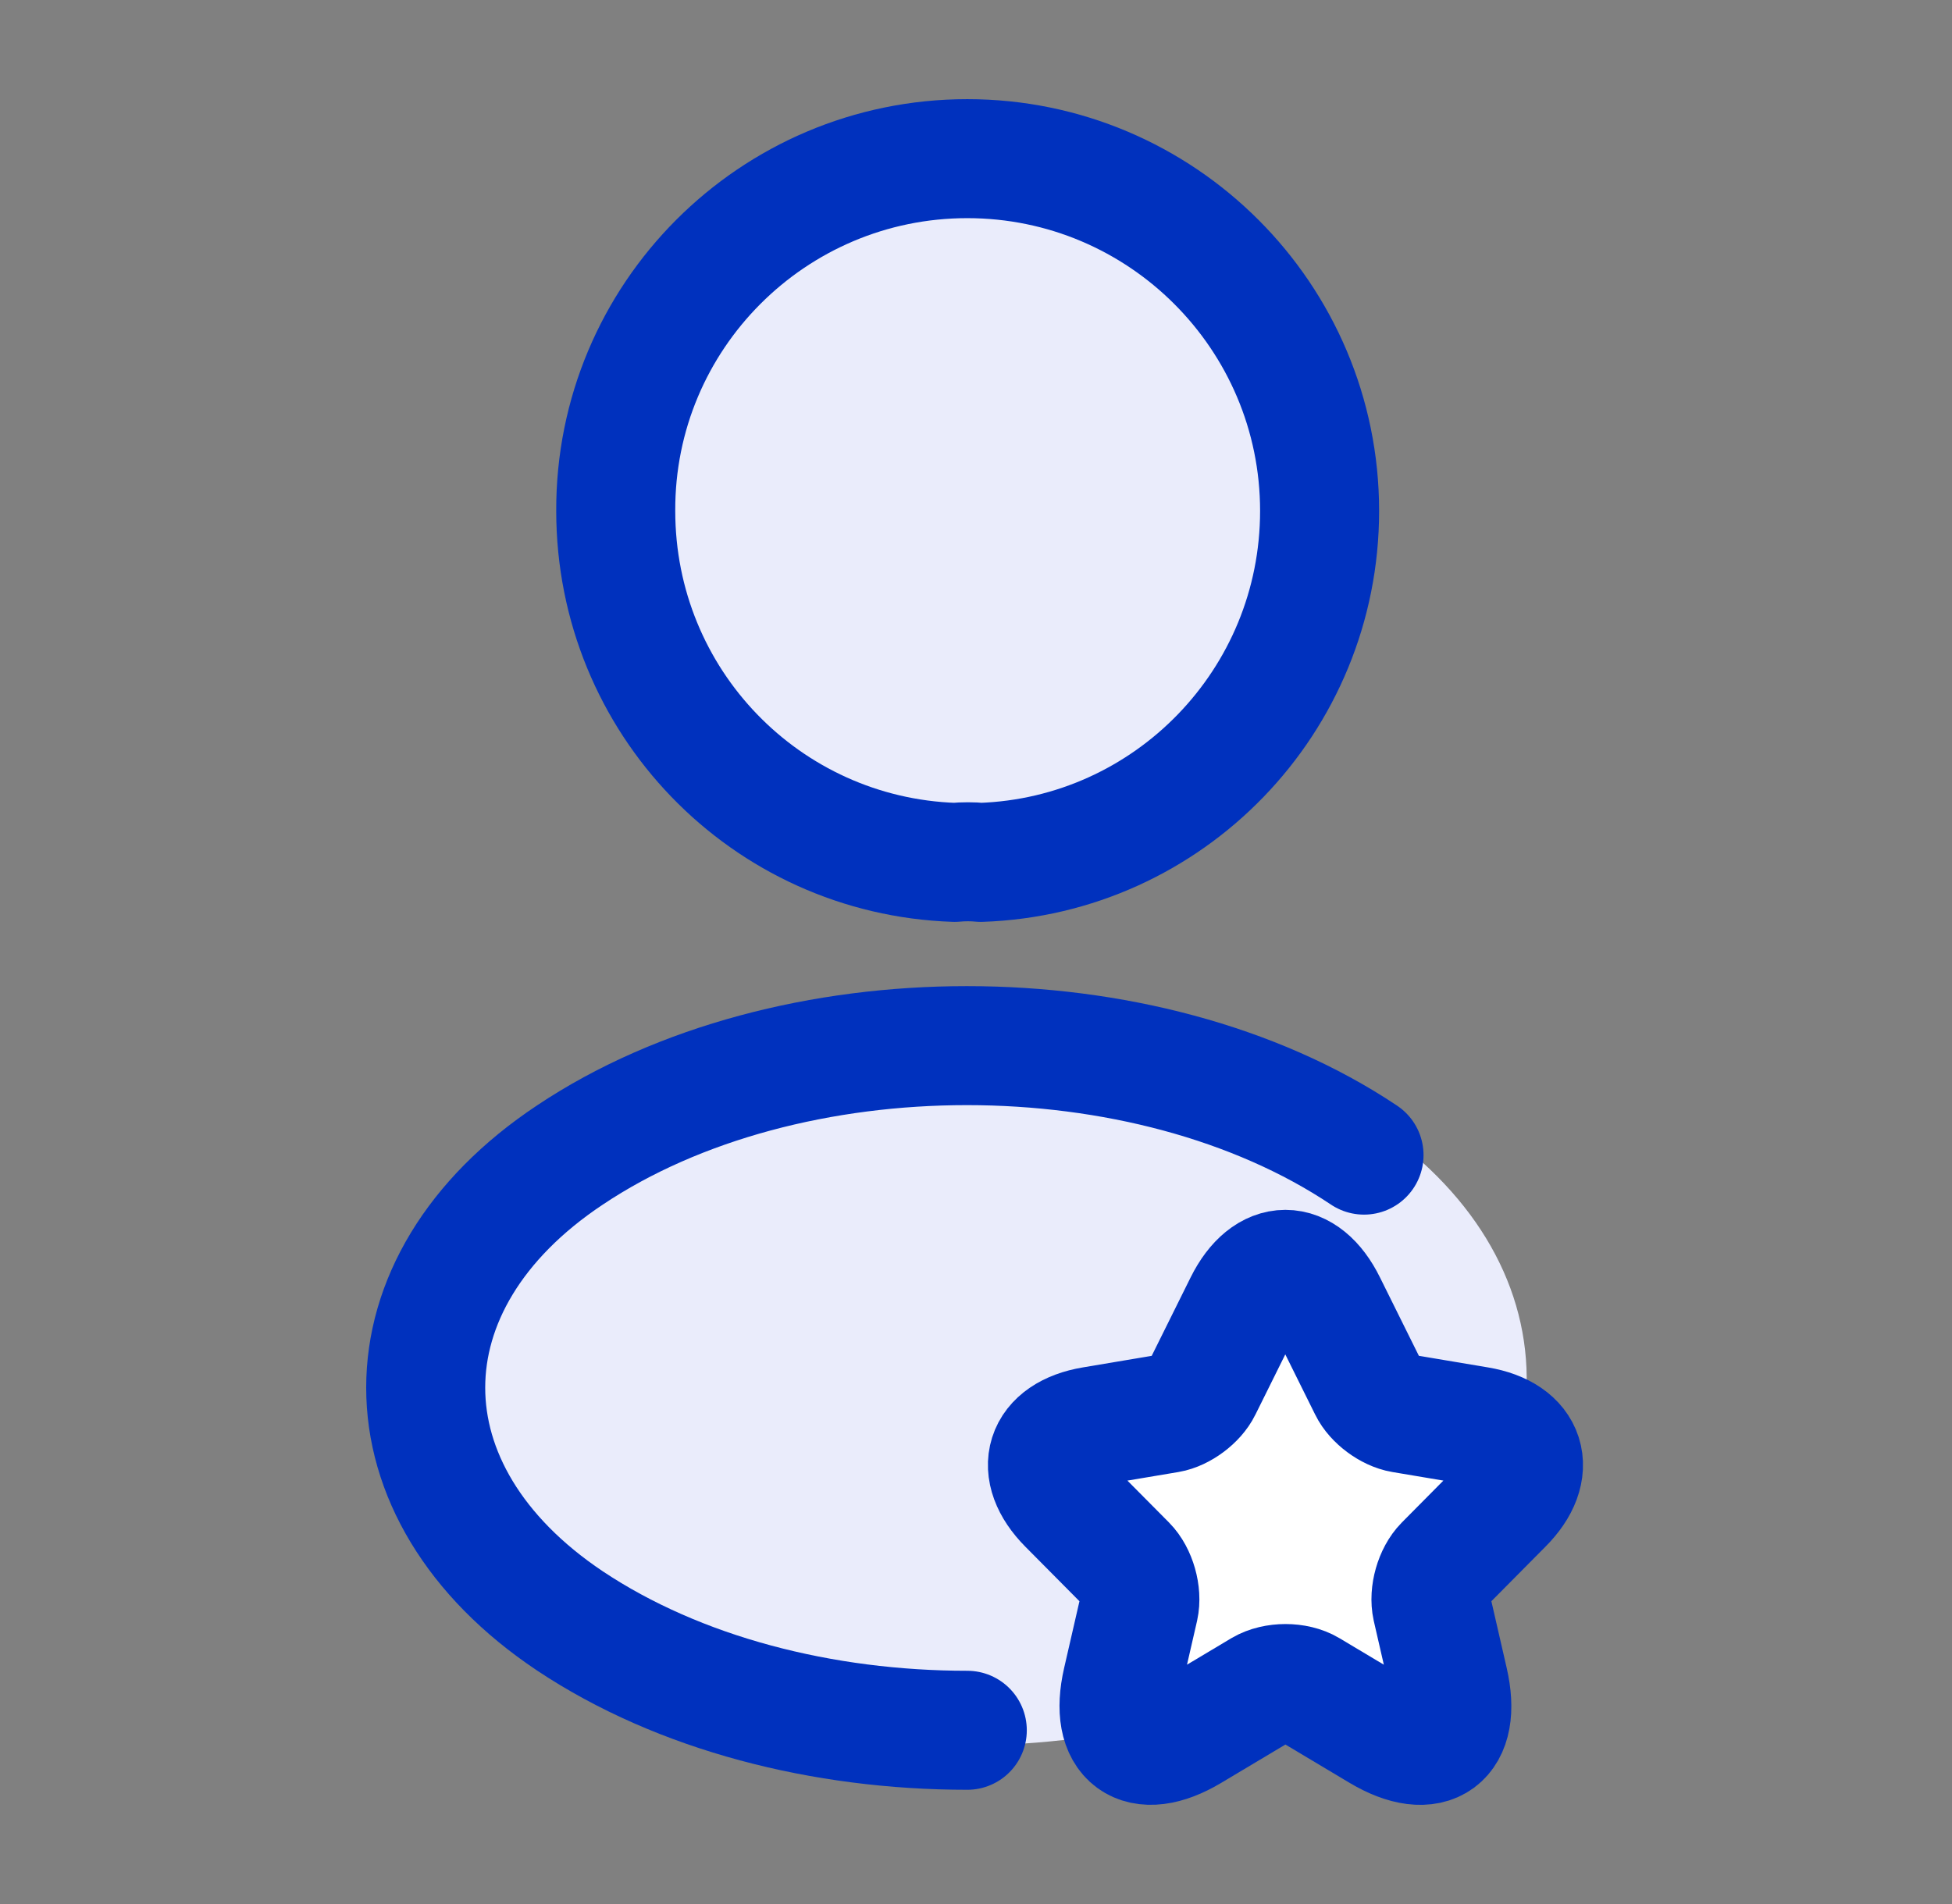 <?xml version="1.0" encoding="UTF-8"?>
<svg xmlns="http://www.w3.org/2000/svg" width="41" height="40" viewBox="0 0 41 40" fill="none">
  <rect x="0" y="0" width="41" height="40" fill="#808080" stroke="none"/>
  <g id="Executive">
    <g id="Vector">
      <path d="M20.333 3.333C15.967 3.333 12.417 6.883 12.417 11.25C12.417 15.533 15.767 19 20.133 19.15C20.267 19.133 20.4 19.133 20.5 19.15C20.533 19.15 20.55 19.15 20.583 19.15C20.6 19.15 20.6 19.15 20.617 19.15C24.883 19 28.233 15.533 28.25 11.25C28.25 6.883 24.7 3.333 20.333 3.333Z" fill="#EAECFB"></path>
      <path d="M28.8 23.583C24.15 20.483 16.567 20.483 11.883 23.583C9.767 25 8.6 26.917 8.6 28.967C8.6 31.017 9.767 32.917 11.867 34.317C14.2 35.883 17.267 36.667 20.333 36.667C23.4 36.667 26.467 35.883 28.8 34.317C30.9 32.9 32.067 31 32.067 28.933C32.05 26.883 30.9 24.983 28.8 23.583Z" fill="#EAECFB"></path>
    </g>
    <path id="Vector_2" d="M27.864 27.389L28.744 29.163C28.864 29.41 29.184 29.647 29.454 29.692L31.049 29.96C32.068 30.131 32.308 30.877 31.573 31.613L30.334 32.863C30.124 33.075 30.009 33.483 30.074 33.776L30.429 35.323C30.709 36.548 30.064 37.022 28.989 36.382L27.494 35.489C27.224 35.328 26.779 35.328 26.504 35.489L25.009 36.382C23.939 37.022 23.289 36.543 23.569 35.323L23.924 33.776C23.989 33.483 23.874 33.075 23.664 32.863L22.424 31.613C21.695 30.877 21.93 30.131 22.949 29.96L24.544 29.692C24.809 29.647 25.129 29.41 25.249 29.163L26.129 27.389C26.609 26.426 27.389 26.426 27.864 27.389Z" fill="white" stroke="#0031BE" stroke-width="2.5" stroke-linecap="round" stroke-linejoin="round"></path>
    <path id="Vector_3" d="M20.317 36.35C17.283 36.35 14.267 35.583 11.967 34.05C7.933 31.35 7.933 26.95 11.967 24.267C16.55 21.2 24.067 21.2 28.65 24.267M20.6 18.117C20.433 18.1 20.233 18.1 20.05 18.117C16.083 17.983 12.933 14.733 12.933 10.733C12.917 6.65 16.233 3.333 20.317 3.333C24.4 3.333 27.717 6.65 27.717 10.733C27.717 14.733 24.55 17.983 20.6 18.117Z" stroke="#0031BE" stroke-width="2.5" stroke-linecap="round" stroke-linejoin="round"></path>
  </g>
</svg>
